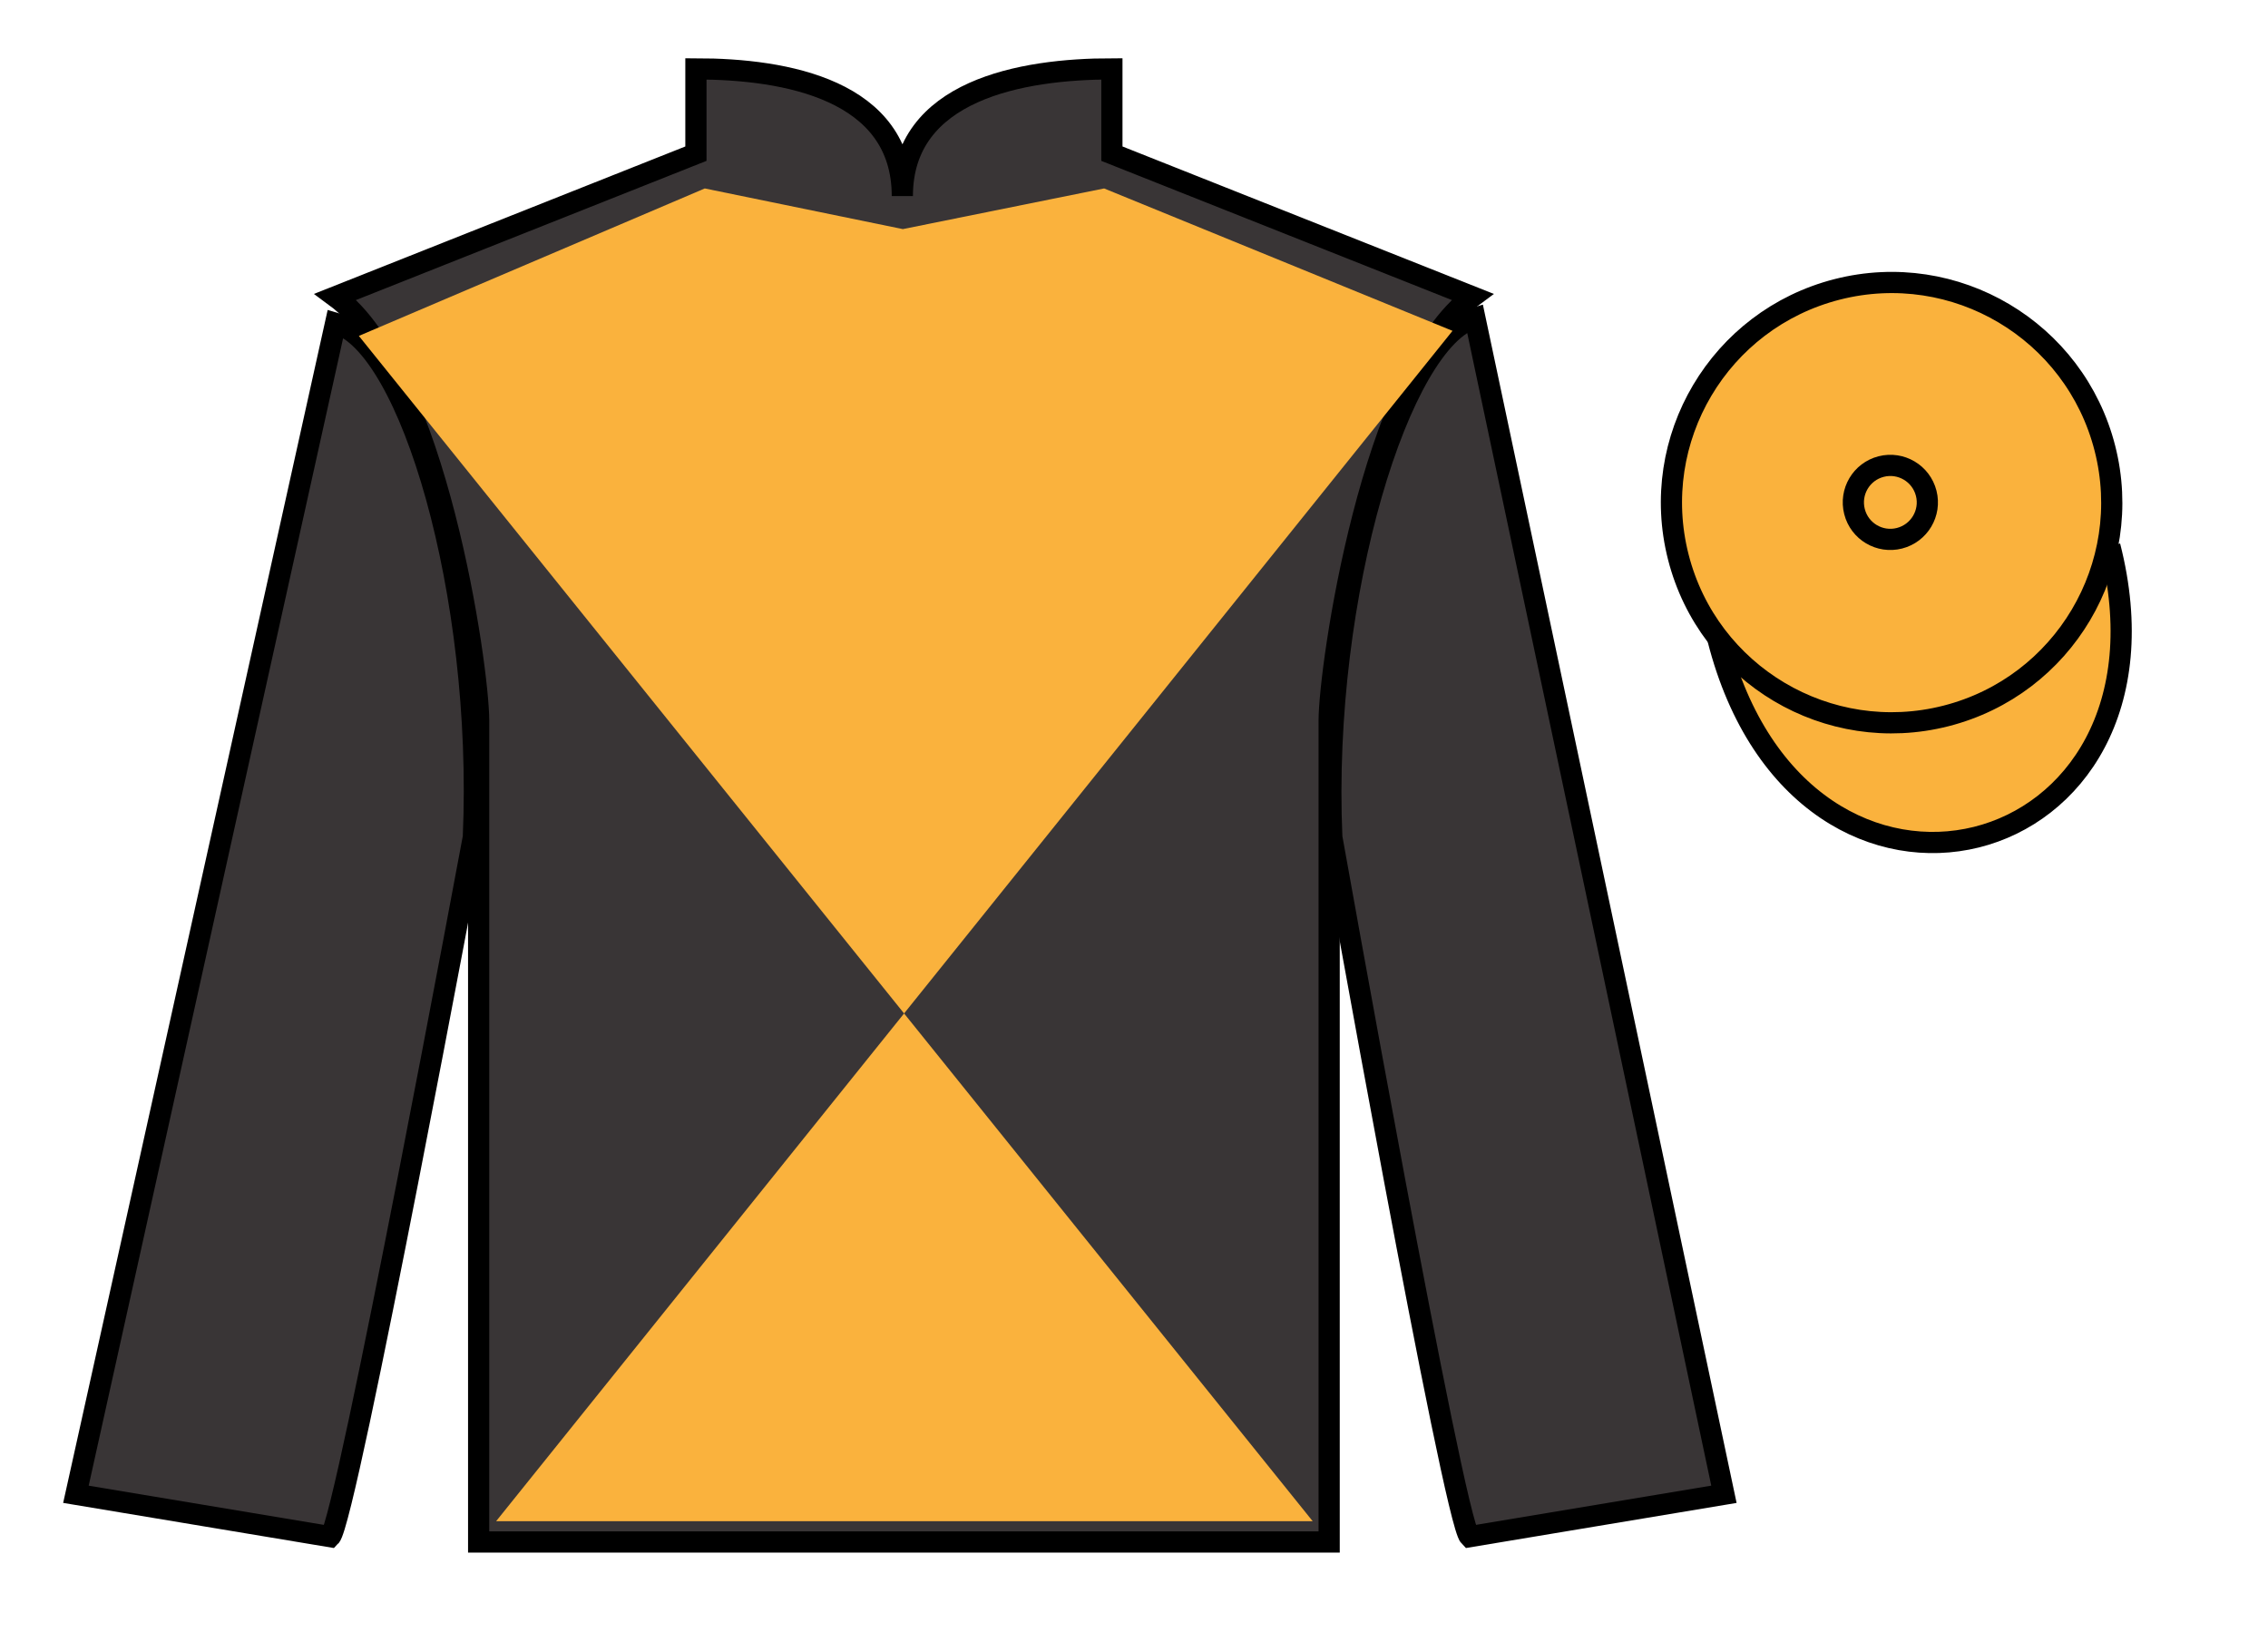 <?xml version="1.0" encoding="UTF-8"?>
<svg xmlns="http://www.w3.org/2000/svg" xmlns:xlink="http://www.w3.org/1999/xlink" width="107pt" height="77pt" viewBox="0 0 107 77" version="1.1">
<g id="surface0">
<path style=" stroke:none;fill-rule:nonzero;fill:rgb(22.358%,20.945%,21.295%);fill-opacity:1;" d="M 32.832 3.25 L 32.832 7.25 L 15.832 14 C 20.582 17.5 22.582 31.5 22.582 34 C 22.582 36.5 22.582 72.75 22.582 72.75 L 62.707 72.75 C 62.707 72.75 62.707 36.5 62.707 34 C 62.707 31.5 64.707 17.5 69.457 14 L 52.457 7.25 L 52.457 3.25 C 48.195 3.25 42.57 4.25 42.57 9.25 C 42.57 4.25 37.098 3.25 32.832 3.25 "/>
<path style="fill:none;stroke-width:10;stroke-linecap:butt;stroke-linejoin:miter;stroke:rgb(0%,0%,0%);stroke-opacity:1;stroke-miterlimit:4;" d="M 328.32 737.5 L 328.32 697.5 L 158.32 630 C 205.82 595 225.82 455 225.82 430 C 225.82 405 225.82 42.5 225.82 42.5 L 627.07 42.5 C 627.07 42.5 627.07 405 627.07 430 C 627.07 455 647.07 595 694.57 630 L 524.57 697.5 L 524.57 737.5 C 481.953 737.5 425.703 727.5 425.703 677.5 C 425.703 727.5 370.977 737.5 328.32 737.5 Z M 328.32 737.5 " transform="matrix(0.1,0,0,-0.1,0,77)"/>
<path style=" stroke:none;fill-rule:nonzero;fill:rgb(22.358%,20.945%,21.295%);fill-opacity:1;" d="M 15.582 72.5 C 16.332 71.75 22.332 39.5 22.332 39.5 C 22.832 28 19.332 16.25 15.832 15.25 L 3.582 70.5 L 15.582 72.5 "/>
<path style="fill:none;stroke-width:10;stroke-linecap:butt;stroke-linejoin:miter;stroke:rgb(0%,0%,0%);stroke-opacity:1;stroke-miterlimit:4;" d="M 155.82 45 C 163.32 52.5 223.32 375 223.32 375 C 228.32 490 193.32 607.5 158.32 617.5 L 35.82 65 L 155.82 45 Z M 155.82 45 " transform="matrix(0.1,0,0,-0.1,0,77)"/>
<path style=" stroke:none;fill-rule:nonzero;fill:rgb(22.358%,20.945%,21.295%);fill-opacity:1;" d="M 81.332 70.5 L 69.582 15 C 66.082 16 62.332 28 62.832 39.5 C 62.832 39.5 68.582 71.75 69.332 72.5 L 81.332 70.5 "/>
<path style="fill:none;stroke-width:10;stroke-linecap:butt;stroke-linejoin:miter;stroke:rgb(0%,0%,0%);stroke-opacity:1;stroke-miterlimit:4;" d="M 813.32 65 L 695.82 620 C 660.82 610 623.32 490 628.32 375 C 628.32 375 685.82 52.5 693.32 45 L 813.32 65 Z M 813.32 65 " transform="matrix(0.1,0,0,-0.1,0,77)"/>
<path style="fill-rule:nonzero;fill:rgb(97.855%,69.792%,23.972%);fill-opacity:1;stroke-width:10;stroke-linecap:butt;stroke-linejoin:miter;stroke:rgb(0%,0%,0%);stroke-opacity:1;stroke-miterlimit:4;" d="M 810.508 468.398 C 850.234 312.773 1034.18 360.352 995.391 512.344 " transform="matrix(0.1,0,0,-0.1,0,77)"/>
<path style=" stroke:none;fill-rule:nonzero;fill:rgb(97.855%,69.792%,23.972%);fill-opacity:1;" d="M 68.527 15.609 L 23.406 71.77 L 61.93 71.77 L 16.93 15.848 L 33.25 8.891 L 42.594 10.809 L 52.09 8.891 L 68.527 15.609 "/>
<path style=" stroke:none;fill-rule:nonzero;fill:rgb(97.855%,69.792%,23.972%);fill-opacity:1;" d="M 91.809 33.777 C 97.367 32.359 100.723 26.703 99.305 21.148 C 97.887 15.59 92.234 12.234 86.676 13.652 C 81.117 15.07 77.762 20.723 79.18 26.281 C 80.598 31.84 86.254 35.195 91.809 33.777 "/>
<path style="fill:none;stroke-width:10;stroke-linecap:butt;stroke-linejoin:miter;stroke:rgb(0%,0%,0%);stroke-opacity:1;stroke-miterlimit:4;" d="M 918.086 432.227 C 973.672 446.406 1007.227 502.969 993.047 558.516 C 978.867 614.102 922.344 647.656 866.758 633.477 C 811.172 619.297 777.617 562.773 791.797 507.188 C 805.977 451.602 862.539 418.047 918.086 432.227 Z M 918.086 432.227 " transform="matrix(0.1,0,0,-0.1,0,77)"/>
<path style=" stroke:none;fill-rule:nonzero;fill:rgb(97.855%,69.792%,23.972%);fill-opacity:1;" d="M 89.613 25.395 C 90.547 25.156 91.113 24.207 90.875 23.273 C 90.637 22.336 89.684 21.773 88.75 22.012 C 87.816 22.25 87.254 23.199 87.492 24.137 C 87.73 25.07 88.68 25.633 89.613 25.395 "/>
<path style="fill:none;stroke-width:10;stroke-linecap:butt;stroke-linejoin:miter;stroke:rgb(0%,0%,0%);stroke-opacity:1;stroke-miterlimit:4;" d="M 896.133 516.055 C 905.469 518.438 911.133 527.93 908.75 537.266 C 906.367 546.641 896.836 552.266 887.5 549.883 C 878.164 547.5 872.539 538.008 874.922 528.633 C 877.305 519.297 886.797 513.672 896.133 516.055 Z M 896.133 516.055 " transform="matrix(0.1,0,0,-0.1,0,77)"/>
</g>
</svg>
